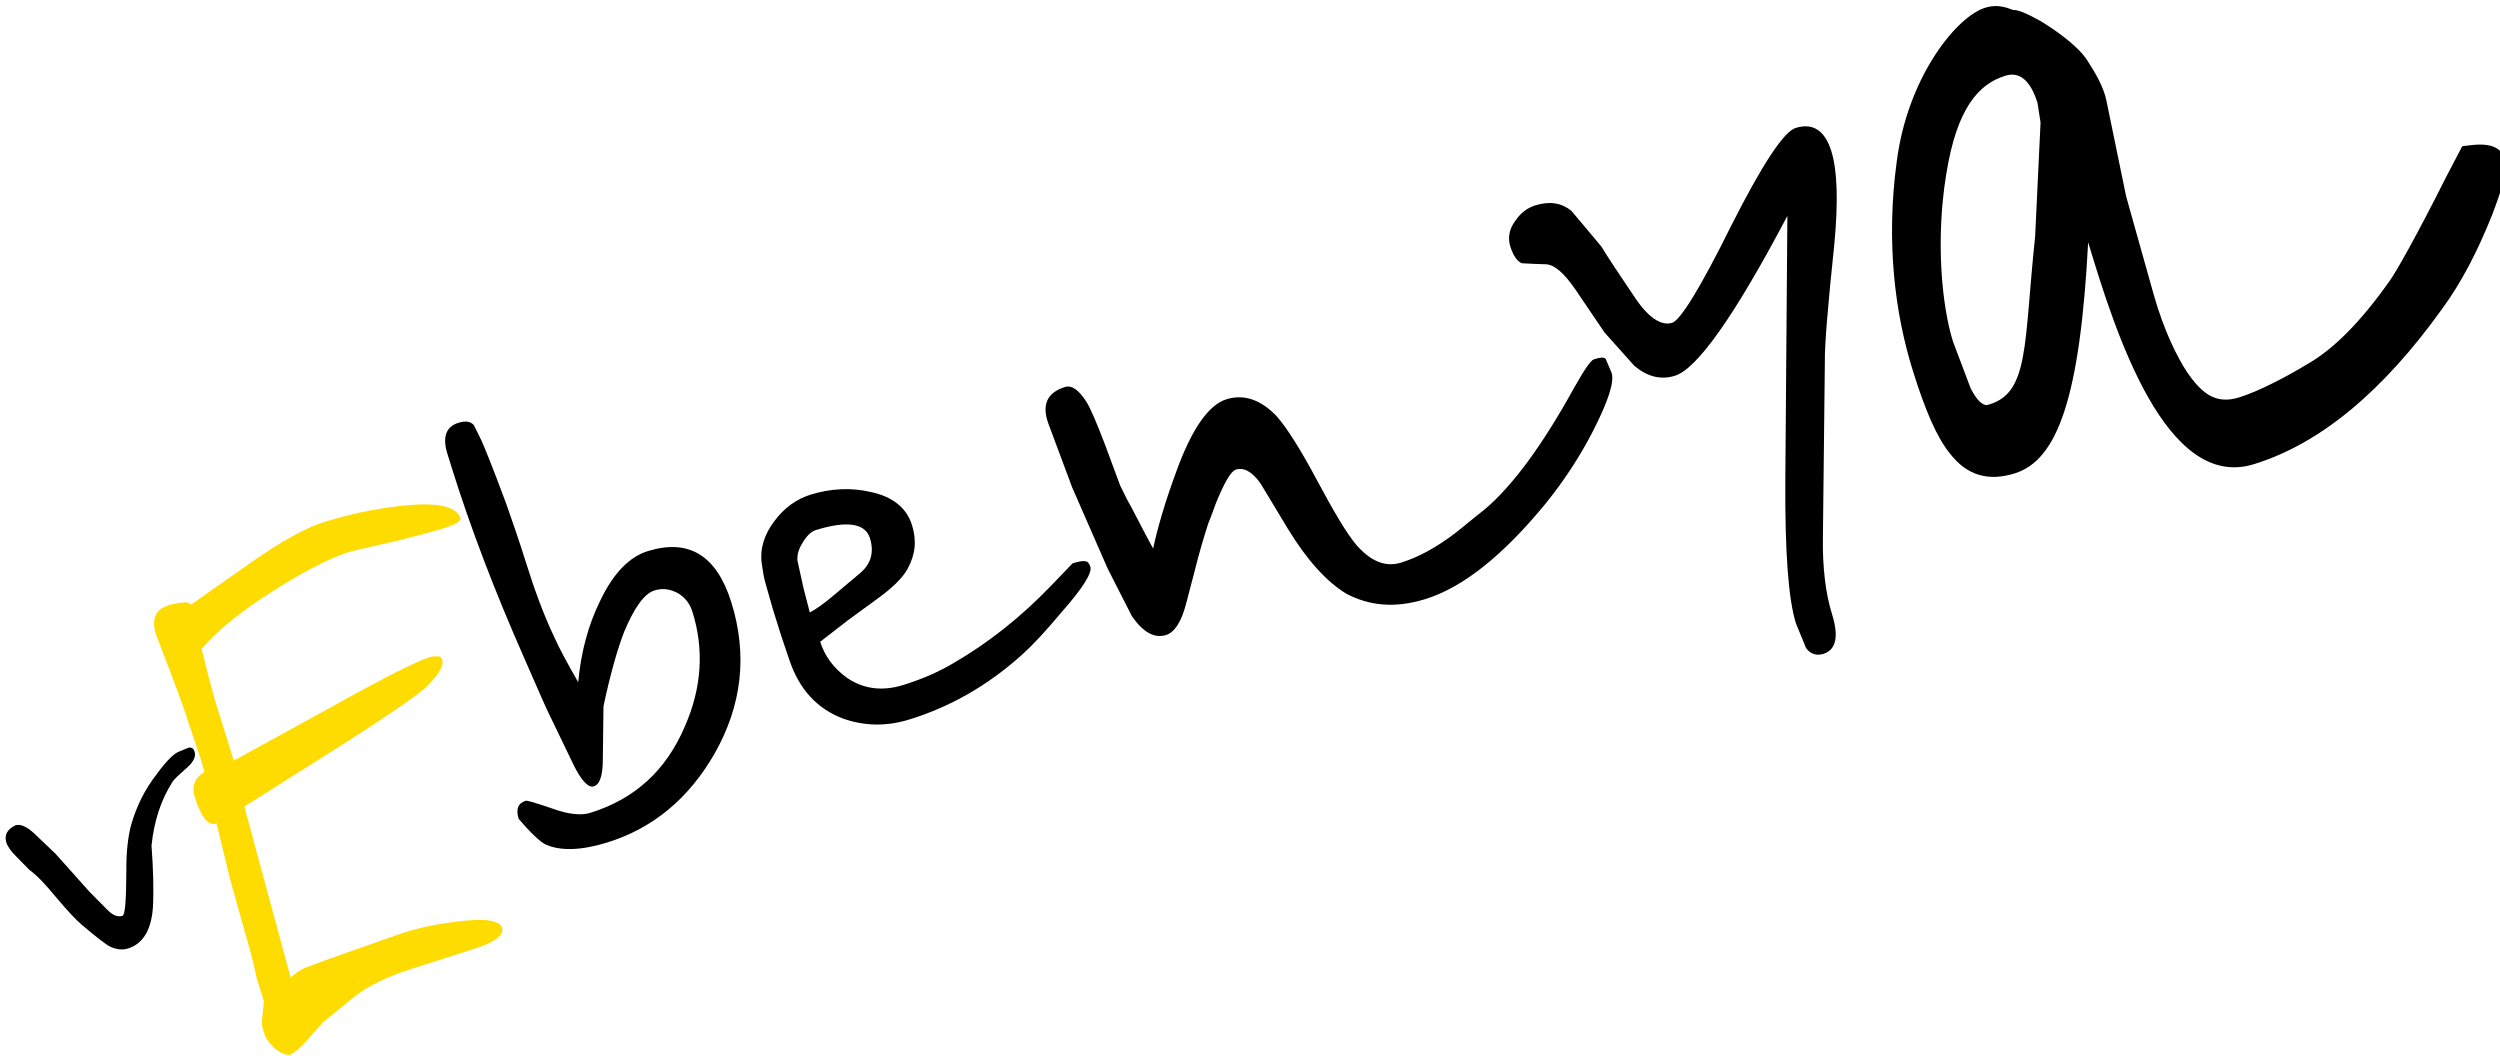 <?xml version="1.0" encoding="UTF-8" standalone="no"?> <svg xmlns="http://www.w3.org/2000/svg" xmlns:xlink="http://www.w3.org/1999/xlink" xmlns:serif="http://www.serif.com/" width="100%" height="100%" viewBox="0 0 838 354" xml:space="preserve" style="fill-rule:evenodd;clip-rule:evenodd;stroke-linejoin:round;stroke-miterlimit:2;"> <g transform="matrix(1,0,0,1,-1082,-181)"> <g transform="matrix(0.198,-0.061,0.063,0.202,426.97,120.705)"> <g transform="matrix(750.007,-1.04409e-13,-4.86505e-14,692.65,2530.27,2682.17)"> <path d="M0.453,-0.389C0.453,-0.377 0.443,-0.366 0.422,-0.357C0.405,-0.349 0.394,-0.343 0.389,-0.339C0.353,-0.307 0.325,-0.265 0.304,-0.213C0.292,-0.158 0.28,-0.115 0.27,-0.085C0.252,-0.031 0.225,-0.004 0.189,-0.004C0.177,-0.004 0.166,-0.009 0.155,-0.019C0.148,-0.025 0.133,-0.048 0.11,-0.086C0.101,-0.101 0.089,-0.127 0.074,-0.165C0.061,-0.199 0.049,-0.225 0.037,-0.242L0.019,-0.279C0.011,-0.295 0.007,-0.308 0.007,-0.317C0.007,-0.335 0.017,-0.346 0.037,-0.349C0.048,-0.349 0.059,-0.339 0.07,-0.319L0.101,-0.26L0.147,-0.153L0.171,-0.104C0.179,-0.087 0.188,-0.079 0.199,-0.079C0.205,-0.079 0.217,-0.111 0.236,-0.175C0.248,-0.217 0.262,-0.25 0.276,-0.273C0.299,-0.31 0.327,-0.341 0.361,-0.366C0.39,-0.389 0.411,-0.4 0.422,-0.4L0.442,-0.402C0.449,-0.402 0.453,-0.398 0.453,-0.389Z" style="fill-rule:nonzero;"></path> </g> <g transform="matrix(836.515,1.03498e-14,-9.91435e-14,1164.42,2812.52,2929.85)"> <path d="M0.694,-0.641C0.694,-0.637 0.681,-0.635 0.656,-0.635C0.632,-0.635 0.604,-0.636 0.572,-0.637L0.494,-0.641C0.488,-0.641 0.48,-0.642 0.471,-0.642C0.424,-0.642 0.361,-0.633 0.282,-0.617C0.221,-0.604 0.174,-0.59 0.141,-0.575L0.138,-0.54L0.136,-0.502L0.136,-0.417L0.35,-0.448C0.464,-0.465 0.532,-0.473 0.556,-0.473C0.563,-0.473 0.568,-0.472 0.571,-0.471C0.575,-0.471 0.578,-0.469 0.579,-0.465C0.579,-0.456 0.563,-0.446 0.532,-0.435C0.511,-0.428 0.452,-0.415 0.355,-0.396L0.129,-0.353L0.116,-0.112C0.125,-0.115 0.135,-0.118 0.148,-0.119C0.152,-0.119 0.169,-0.12 0.199,-0.121L0.341,-0.125C0.38,-0.126 0.423,-0.123 0.472,-0.116C0.514,-0.11 0.535,-0.102 0.535,-0.092C0.535,-0.082 0.514,-0.076 0.472,-0.076L0.348,-0.075C0.295,-0.075 0.254,-0.07 0.224,-0.062L0.15,-0.041L0.108,-0.023C0.094,-0.017 0.082,-0.014 0.072,-0.012C0.064,-0.012 0.056,-0.017 0.047,-0.025C0.039,-0.034 0.035,-0.043 0.035,-0.051C0.035,-0.059 0.036,-0.065 0.039,-0.069L0.053,-0.092L0.053,-0.124C0.054,-0.132 0.056,-0.147 0.057,-0.168C0.058,-0.193 0.059,-0.226 0.061,-0.266L0.068,-0.342C0.051,-0.342 0.043,-0.356 0.043,-0.385C0.043,-0.401 0.054,-0.41 0.075,-0.414L0.076,-0.431L0.074,-0.491C0.074,-0.509 0.072,-0.531 0.07,-0.557L0.065,-0.612C0.065,-0.634 0.078,-0.645 0.105,-0.645C0.117,-0.645 0.126,-0.644 0.131,-0.643C0.138,-0.643 0.143,-0.641 0.147,-0.637L0.279,-0.667C0.349,-0.683 0.403,-0.691 0.441,-0.691C0.491,-0.691 0.539,-0.688 0.585,-0.682C0.658,-0.673 0.694,-0.659 0.694,-0.641Z" style="fill:rgb(255,220,0);fill-rule:nonzero;"></path> </g> <g transform="matrix(1095.56,-6.3326e-14,3.96432e-15,1099.52,3322.91,2735.87)"> <path d="M0.409,-0.272C0.409,-0.193 0.379,-0.126 0.319,-0.071C0.263,-0.02 0.199,0.006 0.128,0.006C0.088,0.006 0.058,-0.002 0.04,-0.018C0.034,-0.024 0.025,-0.039 0.014,-0.064C0.014,-0.079 0.02,-0.086 0.032,-0.086C0.034,-0.086 0.045,-0.079 0.066,-0.064C0.086,-0.049 0.104,-0.042 0.117,-0.042C0.186,-0.042 0.243,-0.068 0.289,-0.121C0.33,-0.167 0.35,-0.219 0.35,-0.275C0.35,-0.288 0.346,-0.298 0.338,-0.307C0.329,-0.316 0.319,-0.321 0.306,-0.321C0.29,-0.321 0.27,-0.306 0.245,-0.277C0.228,-0.256 0.207,-0.225 0.183,-0.183L0.159,-0.111C0.152,-0.089 0.144,-0.077 0.134,-0.077C0.126,-0.077 0.119,-0.09 0.115,-0.116L0.103,-0.195C0.101,-0.207 0.098,-0.235 0.093,-0.279C0.08,-0.389 0.074,-0.488 0.074,-0.576L0.074,-0.597C0.074,-0.622 0.084,-0.635 0.103,-0.635C0.114,-0.635 0.121,-0.632 0.124,-0.625L0.128,-0.6C0.129,-0.592 0.132,-0.559 0.135,-0.503C0.136,-0.475 0.137,-0.445 0.137,-0.414C0.137,-0.372 0.139,-0.334 0.144,-0.3C0.146,-0.282 0.151,-0.258 0.158,-0.227C0.175,-0.267 0.197,-0.301 0.224,-0.329C0.255,-0.362 0.285,-0.378 0.314,-0.378C0.377,-0.378 0.409,-0.343 0.409,-0.272Z" style="fill-rule:nonzero;"></path> </g> <g transform="matrix(989.771,-2.34809e-15,-1.05771e-13,983.305,3813.07,2698.14)"> <path d="M0.535,-0.15C0.535,-0.14 0.513,-0.121 0.468,-0.094C0.432,-0.071 0.405,-0.056 0.385,-0.047C0.317,-0.016 0.248,-0.001 0.178,-0.001C0.139,-0.001 0.105,-0.012 0.075,-0.034C0.04,-0.061 0.021,-0.099 0.02,-0.15L0.019,-0.191L0.019,-0.236L0.02,-0.276C0.02,-0.288 0.022,-0.3 0.024,-0.312C0.028,-0.335 0.042,-0.355 0.065,-0.371C0.086,-0.386 0.109,-0.394 0.134,-0.394C0.168,-0.394 0.2,-0.386 0.228,-0.37C0.261,-0.352 0.277,-0.328 0.277,-0.299C0.277,-0.273 0.268,-0.252 0.249,-0.234C0.238,-0.223 0.217,-0.212 0.187,-0.202L0.131,-0.183L0.077,-0.163C0.077,-0.139 0.085,-0.116 0.101,-0.095C0.121,-0.07 0.149,-0.057 0.185,-0.057C0.216,-0.057 0.246,-0.06 0.275,-0.067C0.337,-0.081 0.401,-0.105 0.465,-0.14L0.509,-0.164C0.52,-0.164 0.527,-0.163 0.53,-0.161C0.533,-0.16 0.535,-0.157 0.535,-0.15ZM0.205,-0.299C0.205,-0.324 0.178,-0.337 0.125,-0.337C0.117,-0.337 0.108,-0.333 0.098,-0.324C0.088,-0.316 0.083,-0.307 0.081,-0.299L0.077,-0.253L0.075,-0.213C0.086,-0.215 0.102,-0.22 0.123,-0.229L0.171,-0.249C0.194,-0.258 0.205,-0.275 0.205,-0.299Z" style="fill-rule:nonzero;"></path> </g> <g transform="matrix(1210.35,1.44833e-15,5.46361e-14,1304.47,4320.09,2715.11)"> <path d="M0.761,-0.165C0.761,-0.153 0.745,-0.133 0.714,-0.104C0.686,-0.078 0.656,-0.056 0.625,-0.037C0.55,0.008 0.486,0.031 0.433,0.031C0.391,0.031 0.359,0.019 0.334,-0.004C0.314,-0.025 0.298,-0.056 0.286,-0.099L0.269,-0.162C0.263,-0.179 0.254,-0.187 0.243,-0.187C0.236,-0.187 0.223,-0.176 0.204,-0.155C0.194,-0.143 0.188,-0.136 0.186,-0.134C0.176,-0.121 0.164,-0.105 0.15,-0.084L0.126,-0.049C0.113,-0.03 0.1,-0.02 0.088,-0.02C0.072,-0.02 0.06,-0.031 0.052,-0.054L0.04,-0.118L0.027,-0.225L0.022,-0.308C0.021,-0.332 0.033,-0.344 0.058,-0.344C0.067,-0.344 0.074,-0.336 0.079,-0.32C0.082,-0.31 0.084,-0.291 0.086,-0.262L0.089,-0.21C0.091,-0.197 0.093,-0.187 0.095,-0.179C0.097,-0.17 0.1,-0.152 0.106,-0.125C0.119,-0.146 0.139,-0.174 0.167,-0.207C0.203,-0.25 0.234,-0.272 0.259,-0.272C0.283,-0.272 0.302,-0.26 0.316,-0.235C0.324,-0.219 0.333,-0.19 0.342,-0.147C0.351,-0.104 0.359,-0.073 0.367,-0.056C0.379,-0.032 0.395,-0.02 0.417,-0.02C0.441,-0.02 0.468,-0.025 0.498,-0.035C0.507,-0.038 0.522,-0.044 0.545,-0.052C0.589,-0.069 0.643,-0.105 0.706,-0.16C0.727,-0.178 0.739,-0.187 0.744,-0.187C0.753,-0.187 0.758,-0.186 0.759,-0.183L0.761,-0.165Z" style="fill-rule:nonzero;"></path> </g> <g transform="matrix(1254.03,-2.02913e-13,-8.38833e-14,1404.75,5120.49,2611.14)"> <path d="M0.452,-0.245C0.452,-0.222 0.441,-0.188 0.42,-0.144C0.388,-0.079 0.369,-0.038 0.363,-0.02L0.293,0.169C0.281,0.201 0.275,0.23 0.275,0.254C0.275,0.281 0.266,0.294 0.249,0.294C0.24,0.294 0.233,0.29 0.23,0.282L0.227,0.252C0.227,0.223 0.241,0.171 0.269,0.094L0.373,-0.19C0.27,-0.1 0.203,-0.055 0.173,-0.055C0.154,-0.055 0.139,-0.063 0.127,-0.079L0.103,-0.125L0.084,-0.18C0.076,-0.203 0.067,-0.215 0.057,-0.218C0.047,-0.221 0.037,-0.224 0.028,-0.227C0.023,-0.23 0.02,-0.238 0.02,-0.249C0.02,-0.259 0.025,-0.268 0.036,-0.275C0.046,-0.282 0.056,-0.285 0.067,-0.285C0.086,-0.285 0.1,-0.279 0.109,-0.267L0.132,-0.219C0.136,-0.205 0.143,-0.184 0.153,-0.155C0.162,-0.127 0.175,-0.113 0.19,-0.113C0.201,-0.113 0.238,-0.141 0.3,-0.198C0.362,-0.254 0.401,-0.282 0.417,-0.282C0.44,-0.282 0.452,-0.27 0.452,-0.245Z" style="fill-rule:nonzero;"></path> </g> <g transform="matrix(1583.98,7.28305e-15,1.31435e-13,2076.79,5672.6,2919.08)"> <path d="M0.664,-0.156C0.664,-0.15 0.654,-0.138 0.634,-0.119C0.609,-0.096 0.584,-0.077 0.557,-0.062C0.474,-0.015 0.397,0.009 0.326,0.009C0.232,0.009 0.231,-0.118 0.232,-0.19C0.177,-0.079 0.136,-0.038 0.09,-0.038C0.062,-0.038 0.043,-0.047 0.033,-0.067C0.025,-0.082 0.022,-0.104 0.022,-0.136C0.022,-0.182 0.035,-0.236 0.07,-0.292C0.105,-0.349 0.168,-0.382 0.2,-0.384C0.218,-0.385 0.227,-0.377 0.23,-0.376C0.237,-0.375 0.254,-0.361 0.254,-0.361C0.261,-0.355 0.28,-0.338 0.286,-0.324C0.291,-0.311 0.294,-0.3 0.293,-0.29L0.283,-0.215L0.28,-0.137C0.279,-0.108 0.284,-0.086 0.289,-0.073C0.297,-0.054 0.307,-0.043 0.332,-0.043C0.354,-0.043 0.388,-0.048 0.409,-0.052C0.439,-0.057 0.474,-0.071 0.514,-0.094C0.523,-0.099 0.553,-0.12 0.602,-0.158L0.626,-0.176C0.641,-0.174 0.664,-0.172 0.664,-0.156ZM0.222,-0.288L0.225,-0.303C0.225,-0.321 0.217,-0.33 0.202,-0.33C0.174,-0.33 0.145,-0.318 0.114,-0.271C0.084,-0.226 0.07,-0.177 0.07,-0.148L0.073,-0.11C0.075,-0.101 0.079,-0.094 0.085,-0.094C0.129,-0.093 0.138,-0.13 0.182,-0.206L0.222,-0.288Z" style="fill-rule:nonzero;"></path> </g> </g> </g> </svg> 